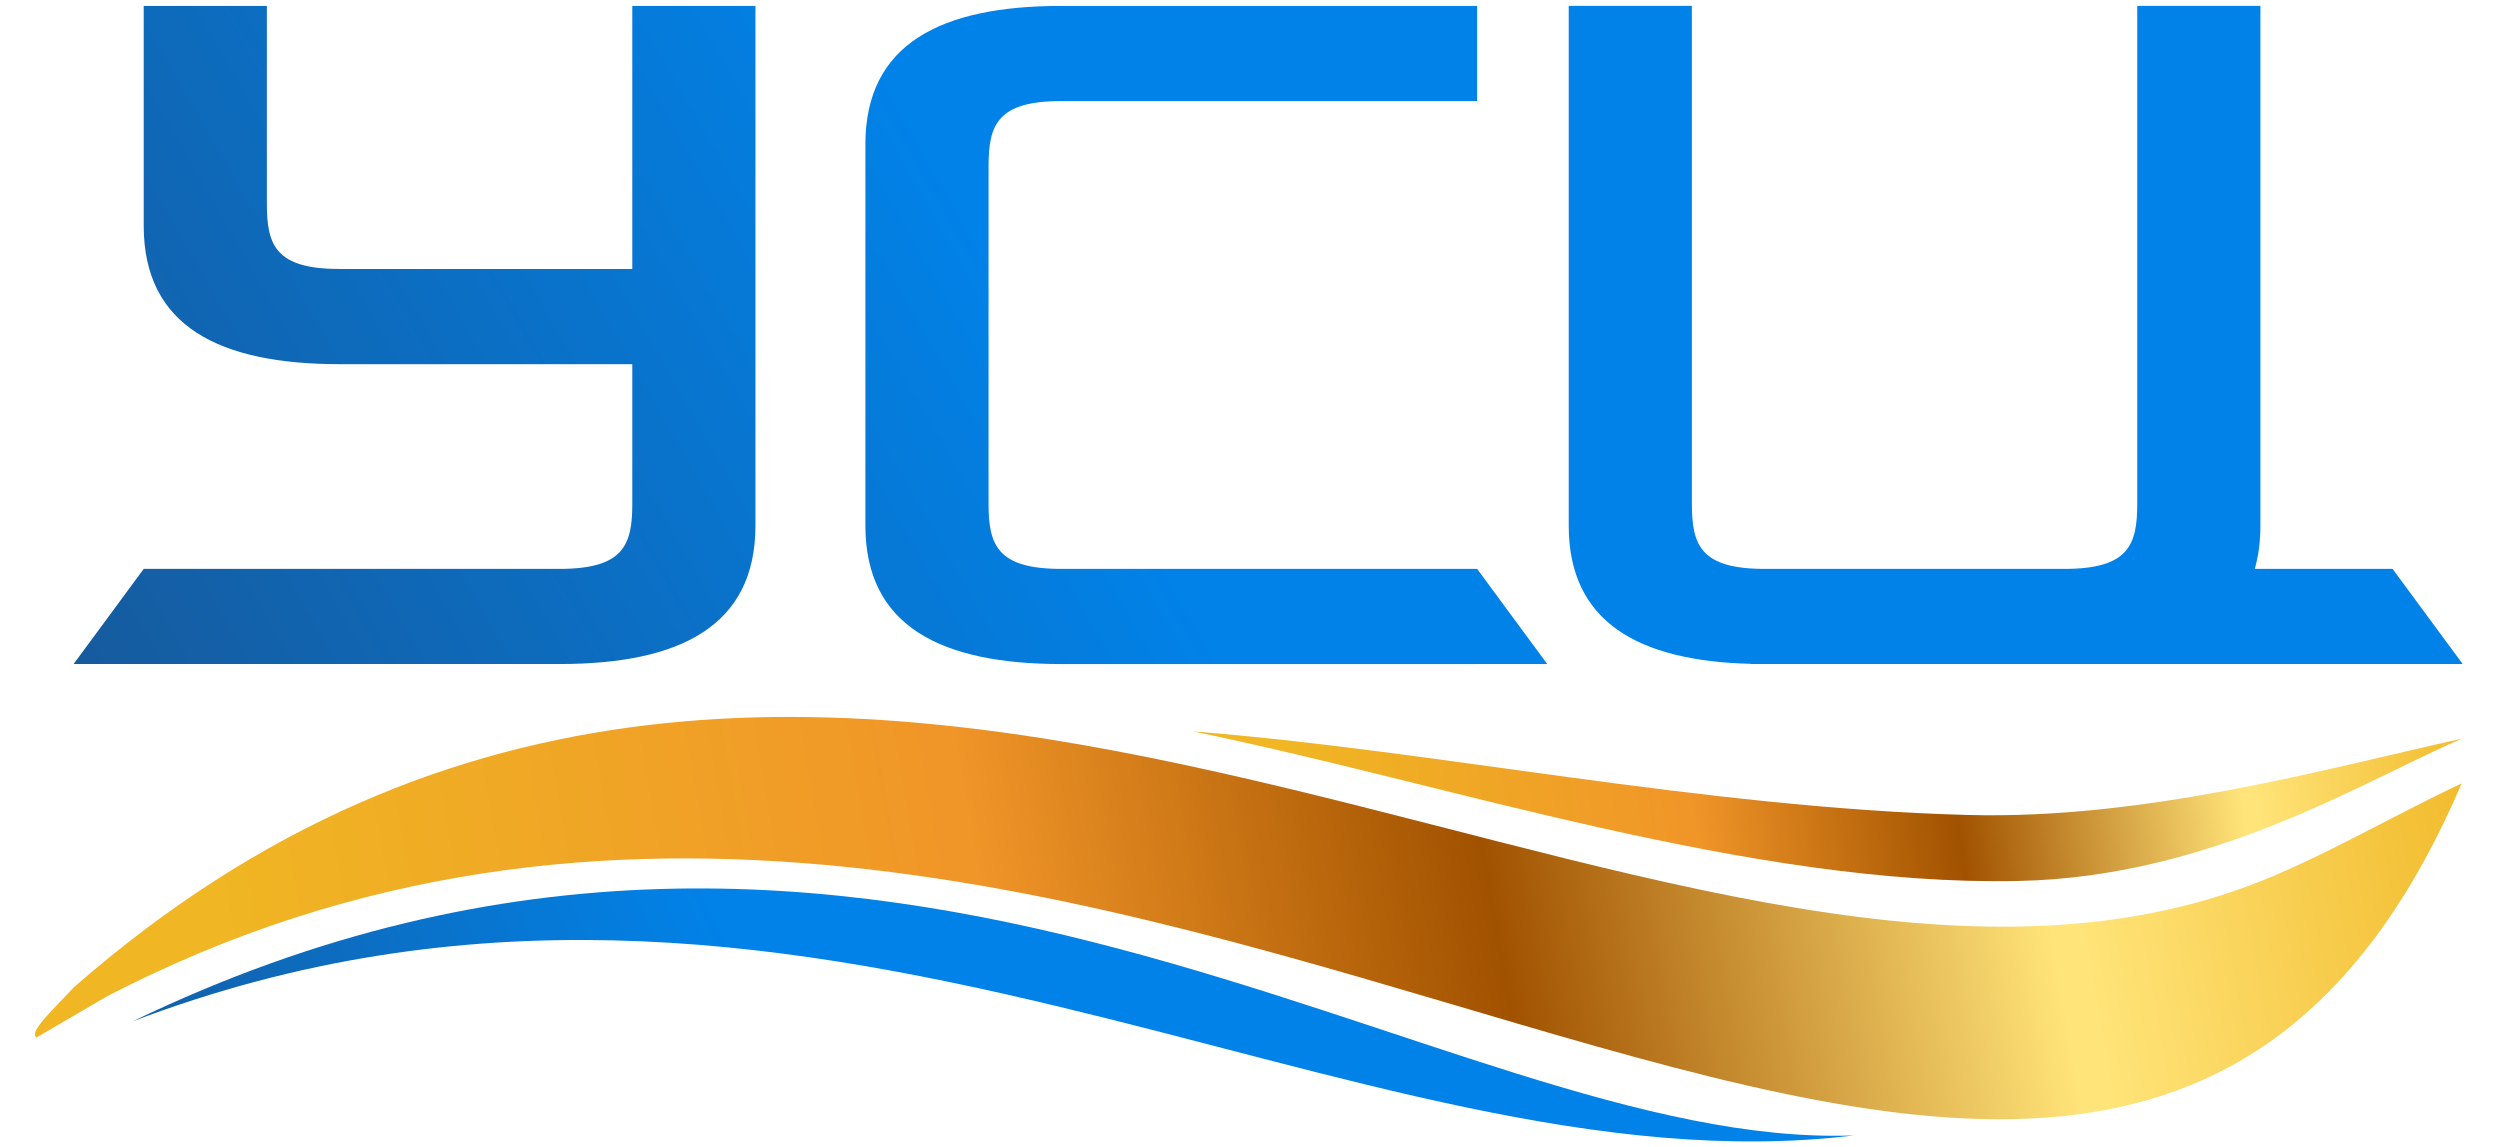 <?xml version="1.0" encoding="UTF-8"?> <!-- Creator: CorelDRAW 2020 (64-Bit) --> <svg xmlns="http://www.w3.org/2000/svg" xmlns:xlink="http://www.w3.org/1999/xlink" xmlns:xodm="http://www.corel.com/coreldraw/odm/2003" xml:space="preserve" width="401px" height="184px" style="shape-rendering:geometricPrecision; text-rendering:geometricPrecision; image-rendering:optimizeQuality; fill-rule:evenodd; clip-rule:evenodd" viewBox="0 0 401 184.24"> <defs> <style type="text/css"> <![CDATA[ .fil0 {fill:url(#id0)} .fil2 {fill:url(#id1)} .fil1 {fill:url(#id2);fill-rule:nonzero} .fil3 {fill:url(#id3);fill-rule:nonzero} ]]> </style> <linearGradient id="id0" gradientUnits="userSpaceOnUse" x1="145.01" y1="15.57" x2="-45.68" y2="125.14"> <stop offset="0" style="stop-opacity:1; stop-color:#0182E8"></stop> <stop offset="1" style="stop-opacity:1; stop-color:#1E4C82"></stop> </linearGradient> <linearGradient id="id1" gradientUnits="userSpaceOnUse" xlink:href="#id0" x1="116.39" y1="149.21" x2="-18.37" y2="212.15"> </linearGradient> <linearGradient id="id2" gradientUnits="userSpaceOnUse" x1="39.96" y1="175.72" x2="402.06" y2="112.94"> <stop offset="0" style="stop-opacity:1; stop-color:#F0B623"></stop> <stop offset="0.329" style="stop-opacity:1; stop-color:#F09528"></stop> <stop offset="0.549" style="stop-opacity:1; stop-color:#A15200"></stop> <stop offset="0.788" style="stop-opacity:1; stop-color:#FFE479"></stop> <stop offset="0.8" style="stop-opacity:1; stop-color:#FFE479"></stop> <stop offset="1" style="stop-opacity:1; stop-color:#F0B623"></stop> </linearGradient> <linearGradient id="id3" gradientUnits="userSpaceOnUse" xlink:href="#id2" x1="209.48" y1="140.02" x2="398.83" y2="114.54"> </linearGradient> </defs> <g id="Слой_x0020_1">  <g id="_988246432368"> <path class="fil0" d="M22.82 91.37l66.78 0c10.32,0 11.69,-3.86 11.69,-10.47l0 -22.41 -47 0c-19.42,0 -31.47,-6.15 -31.47,-22.22l0 -6.94 0 -28.38 19.78 0 0 28.38 0 3.41c0,6.61 1.37,10.46 11.69,10.46l47 0 0 -42.25 19.78 0 0 83.48c0,16.08 -12.05,22.22 -31.47,22.22l-66.78 0 -11.26 0 11.26 -15.28zm214.16 15.28l11.26 0 -11.26 -15.28 -66.78 0c-10.32,0 -11.69,-3.86 -11.69,-10.47l0 -3.41 0 -7.06 0 -40.33 0 -3.4c0,-6.61 1.37,-10.47 11.69,-10.47l66.78 0 0 -15.28 -66.78 0c-19.42,0 -31.47,6.14 -31.47,22.22l0 6.93 0 40.33 0 7.06 0 6.94c0,16.08 12.05,22.22 31.47,22.22l66.78 0zm147.03 0l11.26 0 -11.26 -15.28 -22.13 0c0.59,-2.08 0.9,-4.38 0.9,-6.94l0 -6.94 0 -76.55 -19.78 0 0 76.55 0 3.41c0,6.61 -1.37,10.47 -11.69,10.47l-48.16 0c-10.31,0 -11.68,-3.86 -11.68,-10.47l0 -3.41 0 -76.55 -19.78 0 0 76.55 0 6.94c0,15.46 11.15,21.74 29.28,22.19l0 0.03 2.18 0 48.16 0 52.7 0z"></path> <path class="fil1" d="M17 159.98c-0.69,0.36 -10.69,6.27 -11.38,6.64 -1.48,-0.81 3.26,-5.04 5.94,-8.02 120.68,-105.65 254.25,19.17 349.4,-16.35 11.16,-4.16 23.4,-11.43 34.14,-16.42 -60.42,141.28 -216.75,-49.46 -378.1,34.15z"></path> <path class="fil2" d="M297.5 182.36c-80.76,9.81 -169.08,-59.22 -276.48,-18.31 120.22,-57.99 209.95,20.75 276.48,18.31z"></path> <path class="fil3" d="M191.38 117.48c40.75,8.34 89.57,24.92 132.57,24.01 31.39,-0.65 56.09,-16.46 71.24,-22.87 -22.29,4.94 -51,13.04 -79.46,12.27 -42.49,-1.14 -86.49,-10.51 -124.35,-13.41l0 0z"></path> </g> </g> </svg> 